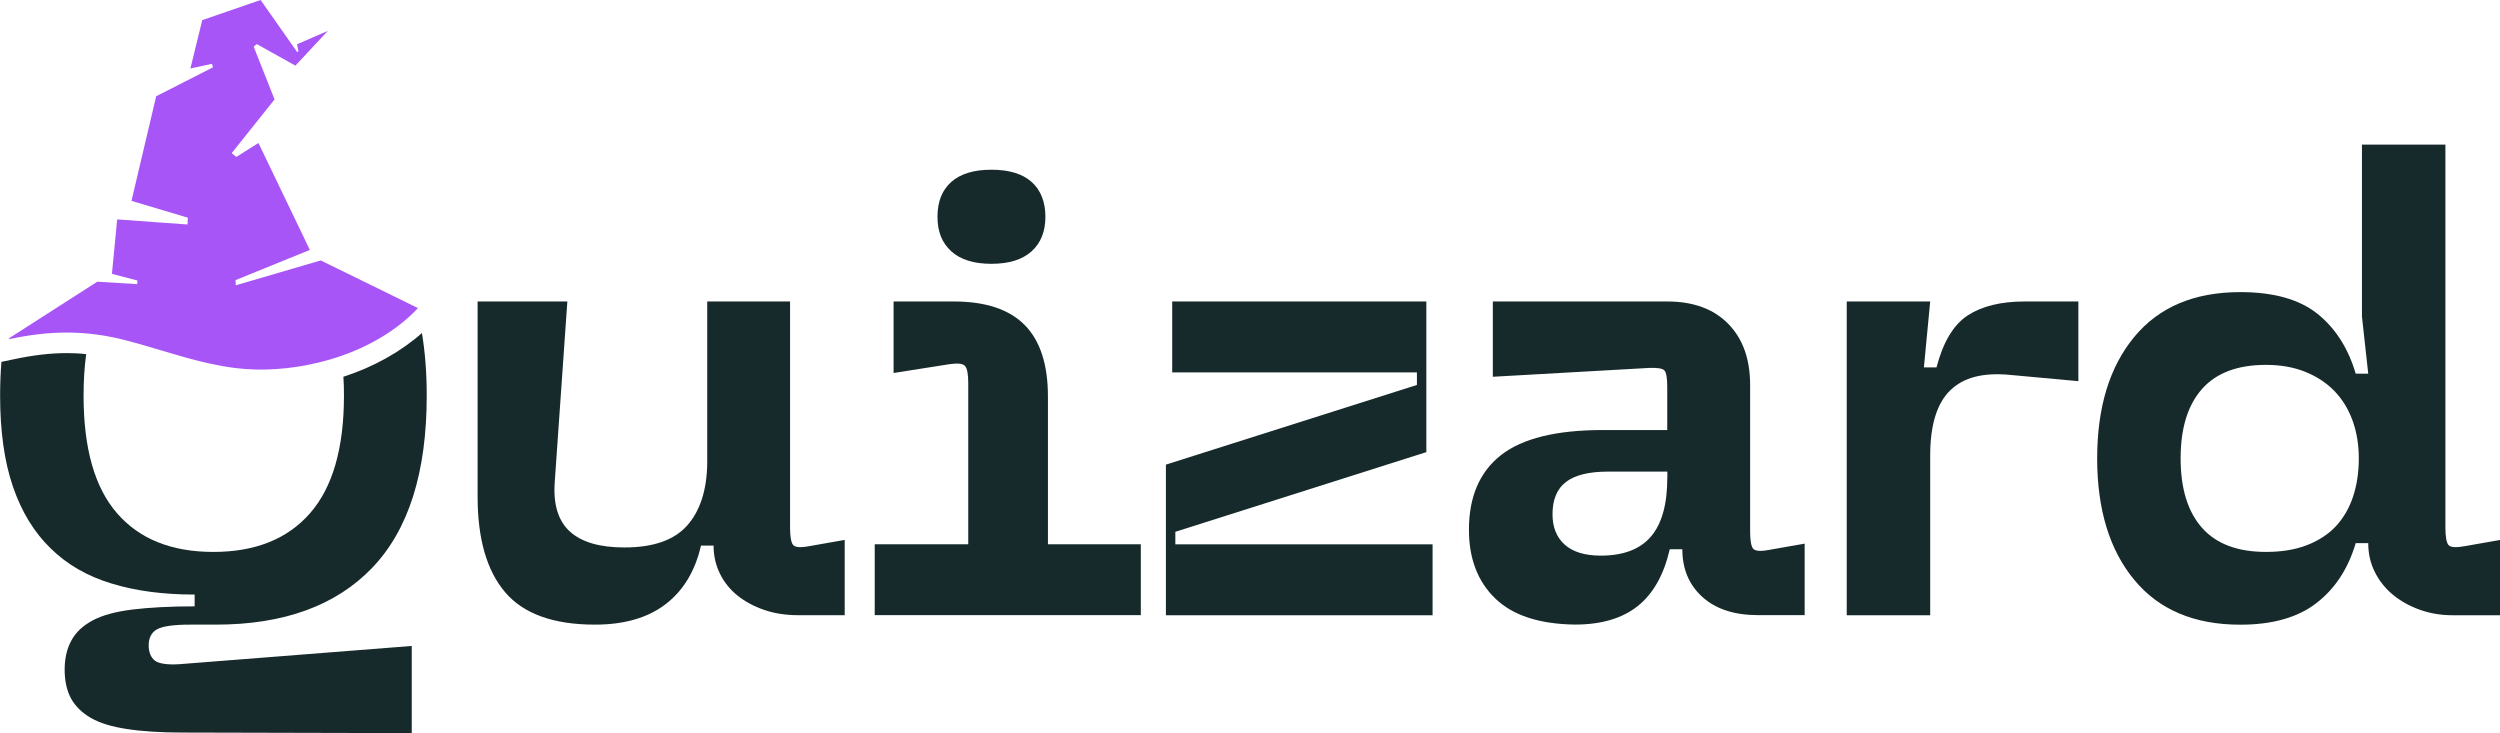 <?xml version="1.0" encoding="UTF-8"?>
<svg id="Layer_2" data-name="Layer 2" xmlns="http://www.w3.org/2000/svg" viewBox="0 0 437.34 128.26">
  <defs>
    <style>
      .cls-1 {
        fill: #a855f7;
      }

      .cls-2 {
        fill: #172a2b;
      }
    </style>
  </defs>
  <g id="Layer_1-2" data-name="Layer 1">
    <g>
      <path class="cls-2" d="M27.43,110.11c.97-.56,2.91-.84,5.84-.84h4.49c11.85,0,20.98-3.31,27.33-9.92,6.37-6.63,9.56-16.67,9.56-30.13,0-3.95-.28-7.6-.84-10.96-3.72,3.29-8.46,5.94-13.74,7.65.08,1.07.1,2.17.1,3.31,0,9.2-1.99,16.06-5.94,20.57-3.95,4.51-9.59,6.76-16.9,6.76s-12.93-2.24-16.85-6.76c-3.93-4.51-5.86-11.37-5.86-20.57,0-2.63.15-5.05.46-7.27-1.15-.13-2.27-.18-3.39-.18-2.88,0-5.94.36-9.38,1.1l-2.06.43c-.15,1.89-.23,3.85-.23,5.91,0,6.22.74,11.52,2.24,15.91,1.5,4.38,3.7,8,6.6,10.81,2.88,2.83,6.42,4.87,10.63,6.14,4.21,1.3,9.05,1.94,14.56,1.94v2.06c-4.33,0-7.95.2-10.89.56-2.91.36-5.25.99-6.96,1.91-1.71.92-2.96,2.09-3.72,3.52-.79,1.43-1.17,3.14-1.17,5.1s.38,3.65,1.1,5c.74,1.35,1.89,2.5,3.47,3.42,1.58.92,3.7,1.56,6.37,1.96,2.68.41,5.94.61,9.81.61l39.97.1v-15.25l-40.64,3.19c-2.12.13-3.54-.08-4.28-.61-.71-.56-1.1-1.45-1.1-2.7s.48-2.24,1.43-2.78Z"/>
      <path class="cls-2" d="M138.7,95.28c-.33-.48-.49-1.48-.49-3.02v-39.52h-14.49v28.32c-.07,4.68-1.24,8.31-3.51,10.87-2.27,2.56-5.93,3.84-10.98,3.84-4.32,0-7.5-.93-9.55-2.8-2.05-1.87-2.93-4.78-2.63-8.73l2.2-31.5h-15.7v34.14c0,7.39,1.61,12.97,4.83,16.74,3.22,3.77,8.45,5.65,15.7,5.65,5.12,0,9.24-1.19,12.35-3.57,3.11-2.38,5.18-5.8,6.2-10.26h2.2c0,1.76.37,3.39,1.1,4.89.73,1.5,1.76,2.78,3.07,3.84,1.32,1.06,2.87,1.9,4.67,2.52,1.79.62,3.79.93,5.98.93h8.12v-13.17l-6.26,1.1c-1.54.29-2.47.2-2.8-.27Z"/>
      <path class="cls-2" d="M173.44,46.15c3.07,0,5.41-.73,7.03-2.19,1.61-1.46,2.41-3.48,2.41-6.04s-.81-4.67-2.41-6.09c-1.61-1.43-3.95-2.14-7.03-2.14s-5.42.71-7.03,2.14c-1.61,1.43-2.41,3.46-2.41,6.09s.8,4.57,2.41,6.04c1.61,1.46,3.95,2.19,7.03,2.19Z"/>
      <path class="cls-2" d="M183.32,69.32c0-5.56-1.36-9.72-4.06-12.46-2.71-2.74-6.84-4.12-12.4-4.12h-10.54v12.51l9.77-1.54c1.46-.22,2.38-.11,2.74.33.37.44.55,1.43.55,2.96v28.21h-16.36v12.4h46.55v-12.4h-16.25v-25.91Z"/>
      <polygon class="cls-2" points="205.61 93.03 249.52 79.09 249.52 52.74 205.06 52.74 205.06 65.15 247.87 65.15 247.87 67.34 203.96 81.28 203.96 107.63 250.61 107.63 250.61 95.22 205.61 95.22 205.61 93.03"/>
      <path class="cls-2" d="M306.65,95.94c-.33-.48-.49-1.48-.49-3.02v-25.58c0-4.54-1.28-8.1-3.84-10.7-2.56-2.6-6.11-3.9-10.65-3.9h-30.52v13.17l27.22-1.54c1.54-.07,2.47.07,2.8.44.33.37.49,1.32.49,2.85v7.57h-11.31c-8.12,0-14.05,1.47-17.78,4.39-3.73,2.93-5.6,7.28-5.6,13.06,0,5.05,1.54,9.06,4.61,12.02s7.72,4.48,13.94,4.56c4.61,0,8.27-1.08,10.98-3.24,2.71-2.16,4.57-5.47,5.6-9.93h2.2c0,3.44,1.17,6.22,3.51,8.34,2.34,2.12,5.6,3.18,9.77,3.18h8.12v-12.51l-6.26,1.1c-1.54.29-2.47.2-2.8-.28ZM291.67,83.59c0,4.61-.95,8.03-2.85,10.26-1.9,2.23-4.83,3.35-8.78,3.35-2.78,0-4.88-.64-6.31-1.92-1.43-1.28-2.14-3.05-2.14-5.32,0-2.56.79-4.45,2.36-5.65,1.57-1.21,4.04-1.81,7.41-1.81h10.32v1.1Z"/>
      <path class="cls-2" d="M344.25,55.16c-2.49,1.61-4.32,4.65-5.49,9.11h-2.2l1.1-11.53h-14.6v54.89h14.6v-27.88c0-2.71.29-5.01.88-6.92.59-1.9,1.46-3.42,2.64-4.56,1.17-1.13,2.62-1.92,4.34-2.36,1.72-.44,3.75-.55,6.09-.33l11.97,1.1v-13.94h-9.44c-4.1,0-7.39.81-9.88,2.41Z"/>
      <path class="cls-2" d="M431.08,95.55c-1.54.29-2.47.2-2.8-.27-.33-.48-.49-1.48-.49-3.02V25.3h-14.6v30.08l1.1,9.99h-2.19c-1.32-4.46-3.55-7.96-6.7-10.48-3.15-2.52-7.65-3.79-13.5-3.79-8.05,0-14.23,2.62-18.55,7.85-4.32,5.23-6.48,12.31-6.48,21.24s2.16,16.01,6.48,21.24c4.32,5.23,10.5,7.85,18.55,7.85,5.64,0,10.08-1.26,13.34-3.79,3.26-2.52,5.54-6.02,6.86-10.48h2.19c0,1.83.38,3.51,1.15,5.05.77,1.54,1.81,2.85,3.13,3.95s2.87,1.98,4.67,2.63c1.79.66,3.75.99,5.87.99h8.23v-13.17l-6.26,1.1ZM411.65,86.83c-.66,2.01-1.65,3.73-2.96,5.16-1.32,1.43-3,2.54-5.05,3.35-2.05.81-4.46,1.21-7.24,1.21-4.98,0-8.71-1.41-11.2-4.23-2.49-2.82-3.73-6.86-3.73-12.13s1.24-9.31,3.73-12.13c2.49-2.82,6.22-4.23,11.2-4.23,2.56,0,4.85.4,6.86,1.21,2.01.81,3.71,1.92,5.1,3.35,1.39,1.43,2.45,3.15,3.18,5.16.73,2.01,1.1,4.23,1.1,6.64s-.33,4.63-.99,6.64Z"/>
      <path class="cls-1" d="M22.05,59.55c.77.2,1.54.4,2.32.62,5.57,1.58,11.08,3.52,16.84,4.22,4.58.55,9.57.23,14.39-.94,6.68-1.58,13.04-4.79,17.52-9.55-.03-.04-17.02-8.34-17.02-8.34l-14.86,4.35-.03-.91,12.99-5.28-2.11-4.4-6.88-14.31-3.86,2.44-.82-.66,7.5-9.4-3.65-9.22.54-.46,6.76,3.77,5.67-6.08-5.38,2.34.24,1.26-.22.11L45.59,0l-10.21,3.52-2.07,8.46,3.77-.82.17.62-9.93,5.06-4.32,18.3,9.85,2.94-.04,1.19-5.48-.39-6.83-.5-.27,2.78-.65,6.74,4.46,1.18-.05.63-6.97-.43L1.65,59.13c-.04.07-.07.13-.1.21,7.12-1.52,13.33-1.65,20.51.2Z"/>
    </g>
  </g>
</svg>